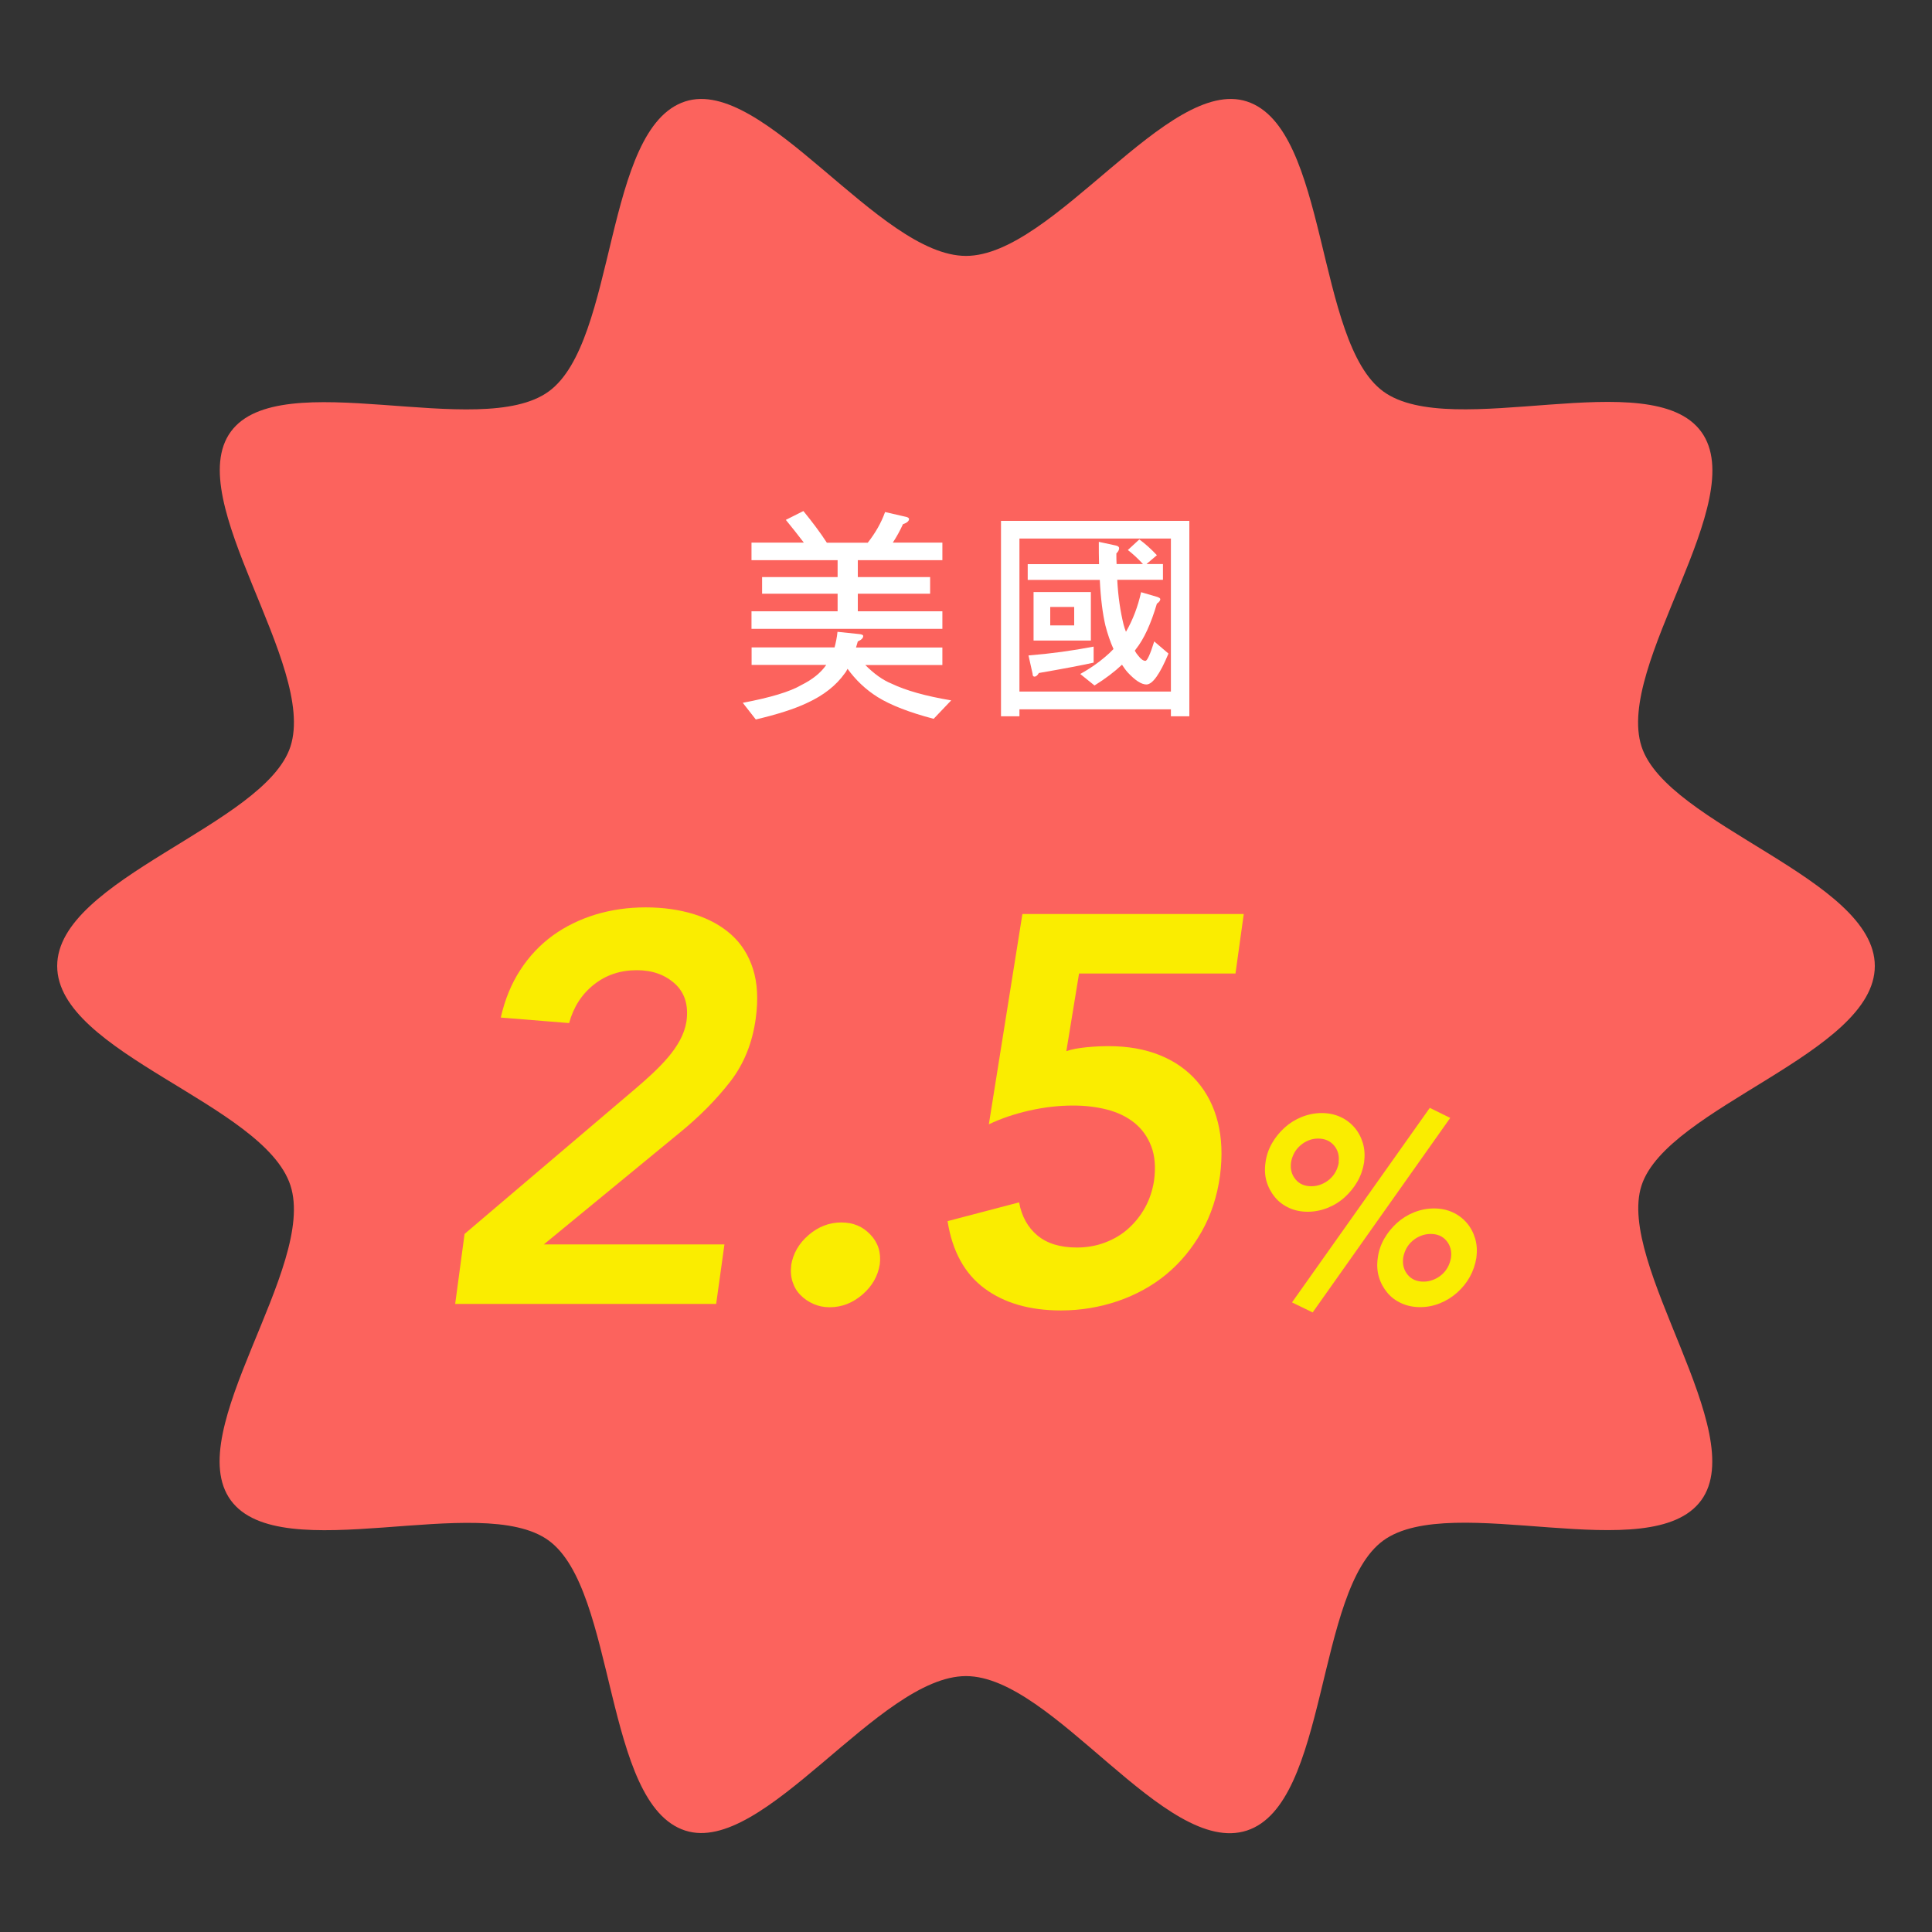 <?xml version="1.0" encoding="UTF-8"?>
<svg id="_圖層_1" data-name=" 圖層 1" xmlns="http://www.w3.org/2000/svg" viewBox="0 0 175 175">
  <rect x="0" y="0" width="175" height="175" fill="#333333" stroke="none"/>
  <defs>
    <style>
      .cls-1 {
        fill: #fff;
      }

      .cls-2 {
        fill: #faed00;
      }

      .cls-3 {
        fill: #fc635d;
      }
    </style>
  </defs>
  <path class="cls-3" d="M169.82,87.5c0,7.91-18.81,12.75-21.13,19.88s9.89,22.35,5.41,28.51c-4.53,6.22-22.58-.87-28.8,3.65-6.16,4.48-4.96,23.86-12.36,26.27s-17.53-13.99-25.44-13.99-18.31,16.31-25.44,13.99c-7.4-2.4-6.2-21.78-12.36-26.27s-24.27,2.57-28.8-3.65,7.81-21.11,5.41-28.51-21.13-11.97-21.13-19.88,18.81-12.75,21.13-19.88c2.4-7.4-9.89-22.35-5.41-28.51s22.58.87,28.8-3.65,4.96-23.86,12.36-26.27c7.14-2.32,17.53,13.99,25.44,13.99s18.31-16.31,25.44-13.99c7.4,2.4,6.2,21.78,12.36,26.27,6.22,4.53,24.27-2.57,28.8,3.65s-7.81,21.11-5.41,28.51c2.32,7.14,21.13,11.97,21.13,19.88Z"/>
  <g>
    <path class="cls-2" d="M42.08,111.77l15.61-13.27c.47-.4.94-.82,1.42-1.27.48-.45.94-.92,1.37-1.42s.8-1.02,1.1-1.57.5-1.12.6-1.72c.2-1.46-.15-2.6-1.05-3.42-.9-.81-2.04-1.22-3.44-1.22-1.5,0-2.79.43-3.89,1.3-1.1.87-1.85,2.03-2.25,3.49l-6.19-.5c.37-1.63.96-3.07,1.77-4.31.81-1.25,1.8-2.29,2.94-3.12,1.15-.83,2.44-1.46,3.87-1.9,1.43-.43,2.94-.65,4.54-.65s3.06.21,4.39.62c1.33.42,2.45,1.03,3.37,1.85.91.82,1.57,1.85,1.97,3.12.4,1.26.48,2.74.25,4.44-.3,2.23-1.07,4.15-2.32,5.76-1.25,1.61-2.77,3.15-4.56,4.61l-12.32,10.13h16.36l-.75,5.39h-23.64l.85-6.33Z"/>
    <path class="cls-2" d="M71.66,114.62c.17-1.06.69-1.98,1.57-2.74.88-.76,1.87-1.15,2.97-1.15s1.95.37,2.64,1.1c.7.73.98,1.63.85,2.69-.17,1.07-.69,1.98-1.57,2.74-.88.76-1.87,1.15-2.97,1.15-.53,0-1.02-.1-1.47-.3-.45-.2-.84-.46-1.17-.8-.33-.33-.57-.73-.72-1.2-.15-.47-.19-.96-.12-1.5Z"/>
    <path class="cls-2" d="M111.91,88.18h-14.17l-1.15,7.03c.5-.17,1.11-.28,1.82-.35s1.39-.1,2.02-.1c1.73,0,3.27.27,4.63.82,1.36.55,2.48,1.34,3.37,2.37.89,1.03,1.52,2.26,1.88,3.69.36,1.43.43,3.04.2,4.84-.26,1.9-.82,3.6-1.68,5.11-.86,1.51-1.92,2.79-3.19,3.84-1.27,1.05-2.73,1.85-4.38,2.42-1.65.56-3.37.85-5.16.85-2.83,0-5.14-.67-6.93-2-1.79-1.33-2.91-3.36-3.34-6.09l6.48-1.7c.23,1.26.78,2.26,1.65,2.99.87.73,2.06,1.1,3.59,1.1.9,0,1.75-.15,2.54-.45.8-.3,1.51-.72,2.12-1.27s1.12-1.19,1.52-1.92c.4-.73.66-1.53.8-2.39.17-1.23.08-2.28-.25-3.14-.33-.86-.84-1.57-1.52-2.12s-1.51-.95-2.47-1.2c-.96-.25-2-.37-3.09-.37-1.3,0-2.61.15-3.94.45-1.33.3-2.56.71-3.69,1.25l3.04-19.05h20.05l-.75,5.39Z"/>
    <path class="cls-2" d="M114.63,105.29c.08-.62.28-1.2.59-1.74.31-.54.7-1.01,1.15-1.42.46-.41.97-.73,1.55-.96.58-.23,1.18-.35,1.8-.35s1.19.12,1.69.35c.5.23.93.55,1.28.96.35.41.6.88.76,1.42s.19,1.12.11,1.74c-.1.62-.3,1.2-.61,1.74-.31.54-.7,1.01-1.15,1.42s-.97.73-1.55.96c-.58.23-1.18.35-1.8.35s-1.19-.12-1.69-.35c-.5-.23-.93-.55-1.27-.96-.34-.41-.6-.88-.76-1.42-.16-.54-.19-1.12-.1-1.74ZM121.25,105.29c.08-.61-.06-1.12-.42-1.54-.36-.42-.84-.62-1.45-.62-.3,0-.59.06-.86.17-.27.11-.52.26-.74.46-.22.19-.41.42-.55.68-.14.26-.24.55-.29.85-.08.61.06,1.12.41,1.54.35.42.83.62,1.44.62.3,0,.6-.06.88-.17.28-.11.53-.26.76-.46.22-.19.41-.42.55-.68.14-.26.24-.55.29-.85ZM129.51,100.35l1.85.91-12.46,17.62-1.87-.91,12.48-17.62ZM124.8,113.93c.08-.62.28-1.2.59-1.74.31-.54.7-1.01,1.15-1.42.46-.41.97-.73,1.55-.96.58-.23,1.18-.35,1.8-.35s1.19.12,1.69.35c.5.23.93.55,1.28.96s.6.88.76,1.42.19,1.12.11,1.74c-.1.62-.3,1.2-.6,1.74-.3.54-.69,1.01-1.15,1.42-.46.41-.98.73-1.55.96-.57.23-1.16.35-1.79.35s-1.19-.12-1.7-.35c-.51-.23-.94-.55-1.28-.96-.34-.41-.6-.88-.76-1.42s-.19-1.12-.1-1.74ZM131.43,113.93c.08-.61-.06-1.12-.41-1.54-.35-.42-.83-.62-1.44-.62-.3,0-.6.06-.88.17-.28.11-.53.26-.76.46s-.41.42-.55.68c-.14.26-.24.55-.29.85-.08.61.06,1.12.41,1.54.35.42.83.62,1.44.62.3,0,.6-.06.88-.17.28-.11.53-.26.76-.46.22-.19.41-.42.55-.68.14-.26.24-.55.29-.85Z"/>
  </g>
  <g>
    <path class="cls-1" d="M75.59,58.66c.12-.45.22-.92.27-1.43l1.92.2c.27.02.41.08.41.18,0,.18-.16.35-.49.49-.06.2-.12.39-.16.55h7.82v1.59h-6.98c.8.8,1.59,1.37,2.39,1.69,1.27.61,3.06,1.12,5.39,1.51l-1.59,1.67c-2.18-.57-3.88-1.23-5.06-1.96-1.1-.69-2-1.55-2.74-2.57-.08.16-.16.31-.25.41-.78,1.1-1.92,2-3.43,2.69-1.16.55-2.72,1.04-4.63,1.49l-1.18-1.51c2.49-.47,4.27-1,5.31-1.61.98-.49,1.74-1.08,2.25-1.82h-6.76v-1.59h7.53ZM74.88,49.16h3.72c.69-.88,1.22-1.8,1.57-2.78l1.78.41c.25.04.39.12.39.22,0,.18-.18.35-.55.47-.27.59-.57,1.14-.92,1.67h4.49v1.59h-7.66v1.53h6.55v1.51h-6.55v1.59h7.66v1.59h-17.29v-1.59h7.8v-1.59h-6.84v-1.51h6.84v-1.53h-7.8v-1.59h4.74c-.53-.69-1.06-1.37-1.63-2.06l1.59-.8c.8.98,1.51,1.92,2.12,2.86Z"/>
    <path class="cls-1" d="M107.73,47.18v17.7h-1.67v-.63h-13.72v.63h-1.67v-17.7h17.07ZM106.06,62.64v-13.86h-13.72v13.86h13.72ZM99.55,51.08c-.02-.65-.02-1.31-.02-2l1.53.33c.2.04.31.12.31.25,0,.14-.08.31-.25.47,0,.33,0,.65.02.96h2.39c-.49-.53-.94-.94-1.37-1.27l1.04-.96c.53.39,1.06.86,1.59,1.43l-.94.8h1.49v1.43h-4.14c.08,1.55.29,2.9.57,4.04.06.24.14.47.22.67,0-.02.02-.04.02-.04.61-1.06,1.06-2.25,1.35-3.55l1.47.43c.16.06.27.12.27.2,0,.12-.1.27-.31.41-.53,1.8-1.16,3.19-1.9,4.12-.04.06-.08.1-.1.14.1.18.2.33.31.45.25.33.47.47.65.47.16,0,.43-.57.8-1.76l1.29,1.1c-.78,1.88-1.45,2.8-2,2.8-.45,0-1.02-.37-1.7-1.1-.18-.2-.35-.45-.51-.69-.69.65-1.51,1.27-2.49,1.88l-1.29-1.04c.88-.49,1.61-1,2.23-1.53.27-.22.53-.47.78-.73-.29-.65-.53-1.35-.73-2.12-.25-1.06-.43-2.45-.51-4.14h-6.53v-1.43h6.47ZM99.06,60.02c-1.06.24-2.71.55-4.96.94-.12.22-.27.33-.39.33s-.18-.08-.18-.27l-.37-1.65c2-.16,3.98-.43,5.9-.8v1.45ZM98.81,53.63v4.39h-5.19v-4.39h5.19ZM97.3,54.98h-2.17v1.67h2.17v-1.67Z"/>
  </g>
</svg>